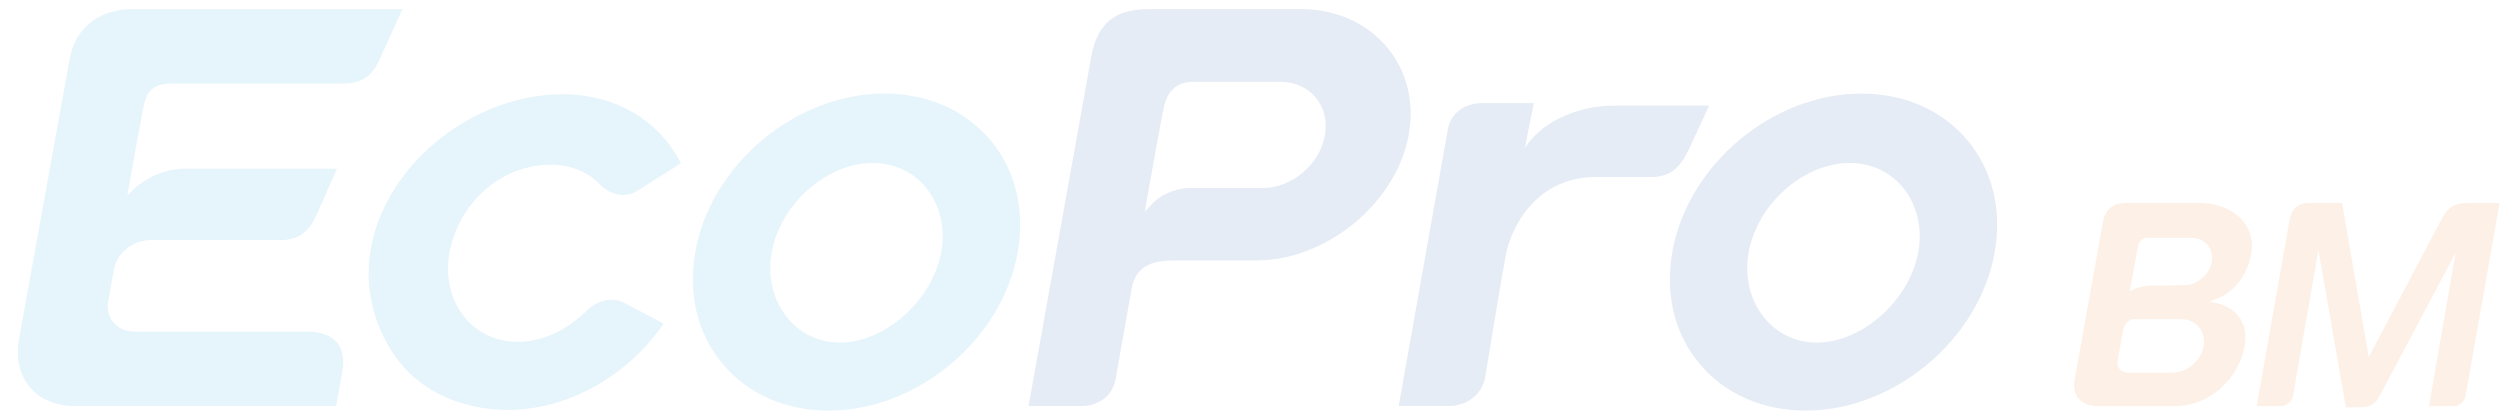 <svg width="137" height="23" viewBox="0 0 137 23" fill="none" xmlns="http://www.w3.org/2000/svg">
<g opacity="0.1">
<g clip-path="url(#clip0_785_511)">
<path d="M114.883 22.254C114.485 22.254 114.128 22.101 113.908 21.837C113.69 21.578 113.615 21.225 113.688 20.819L115.232 12.209C115.358 11.488 115.785 11.122 116.502 11.122H120.55C121.51 11.122 122.391 11.488 122.909 12.104C123.329 12.603 123.486 13.229 123.366 13.914C123.162 15.076 122.427 16.021 121.45 16.38L121.07 16.52L121.463 16.61C122.622 16.881 123.213 17.77 123.009 18.934C122.676 20.828 121.03 22.256 119.185 22.256H114.885L114.883 22.254ZM117.061 17.486C116.606 17.486 116.42 17.668 116.324 18.212L116.047 19.766C116.024 19.897 116.04 20.087 116.16 20.232C116.266 20.358 116.433 20.422 116.655 20.422H119.049C119.849 20.422 120.615 19.775 120.755 18.977C120.826 18.577 120.732 18.2 120.495 17.919C120.262 17.642 119.917 17.489 119.524 17.489H117.061V17.486ZM117.737 13.031C117.361 13.031 117.206 13.191 117.124 13.668C117.05 14.08 116.804 15.46 116.715 15.961C116.93 15.832 117.366 15.641 118.063 15.641H118.791L119.698 15.626C120.402 15.626 121.074 15.054 121.199 14.351C121.263 13.996 121.181 13.666 120.97 13.415C120.764 13.169 120.457 13.034 120.111 13.034H117.737V13.031Z" fill="#EB6100"/>
<path d="M128.554 22.318L127.049 13.699L125.661 21.666C125.603 21.997 125.31 22.256 124.992 22.256H123.668L125.454 12.124C125.529 11.694 125.723 11.124 126.513 11.124H128.345L129.807 19.568L133.702 12.191C134.084 11.466 134.359 11.126 135.212 11.126H136.978L135.119 21.668C135.061 21.999 134.768 22.258 134.45 22.258H133.109L134.566 13.858L130.393 21.715C130.202 22.079 129.938 22.323 129.269 22.323H128.554V22.318Z" fill="#EB6100"/>
<path d="M27.834 22.462C27.752 22.462 27.67 22.462 27.587 22.458C25.32 22.393 23.21 21.498 21.909 19.861C20.563 18.165 19.872 15.807 20.354 13.452C21.316 8.756 26.113 5.166 30.814 5.166C30.896 5.166 30.979 5.166 31.063 5.168C33.775 5.243 36.026 6.567 37.237 8.796L37.319 8.946L34.925 10.457C34.685 10.607 34.425 10.683 34.15 10.683C33.577 10.683 33.113 10.352 32.928 10.155C32.26 9.448 31.354 9.057 30.308 9.028C30.259 9.028 30.21 9.028 30.164 9.028C27.543 9.028 25.227 10.998 24.656 13.714C24.376 15.047 24.656 16.368 25.42 17.337C26.104 18.202 27.108 18.699 28.249 18.73C28.294 18.732 28.336 18.732 28.376 18.732C29.704 18.732 31.054 18.12 32.178 17.007C32.551 16.637 33.031 16.424 33.497 16.424C33.739 16.424 33.97 16.479 34.185 16.588C34.745 16.872 36.166 17.632 36.18 17.641L36.362 17.739L36.242 17.907C34.237 20.717 31.014 22.462 27.832 22.462H27.834Z" fill="#008CD6"/>
<path d="M56.365 22.247L59.798 3.121C60.169 1.01 61.384 0.5 63.001 0.5H71.326C73.187 0.5 74.891 1.256 76.001 2.578C77.091 3.875 77.52 5.574 77.205 7.357C76.543 11.106 72.708 14.275 68.83 14.275H64.413C63.383 14.275 62.263 14.397 62.008 15.852L61.131 20.79C60.953 21.79 60.074 22.247 59.327 22.247H56.367H56.365ZM65.377 4.485C64.469 4.485 63.929 5.022 63.762 5.975L63.627 6.647C63.48 7.45 63.167 9.142 62.838 10.998L62.732 11.605L63.154 11.155C63.802 10.461 64.815 10.304 65.117 10.304H69.201C70.796 10.304 72.321 9.009 72.603 7.419C72.743 6.629 72.561 5.891 72.095 5.336C71.633 4.786 70.947 4.485 70.163 4.485H65.377Z" fill="#004098"/>
<path d="M45.412 22.5C43.071 22.5 41.021 21.608 39.642 19.99C38.23 18.338 37.686 16.131 38.108 13.781C38.962 9.009 43.608 5.128 48.463 5.128C50.804 5.128 52.854 6.017 54.233 7.636C55.643 9.288 56.189 11.494 55.767 13.845C54.912 18.617 50.266 22.5 45.414 22.5H45.412ZM47.832 8.931C45.296 8.931 42.756 11.182 42.285 13.847C42.047 15.184 42.376 16.499 43.18 17.459C43.891 18.304 44.903 18.772 46.027 18.772C48.519 18.772 51.117 16.442 51.586 13.783C51.817 12.472 51.499 11.182 50.713 10.246C50 9.397 48.974 8.931 47.83 8.931H47.832Z" fill="#008CD6"/>
<path d="M98.951 22.5C96.61 22.5 94.562 21.608 93.181 19.99C91.771 18.338 91.225 16.131 91.647 13.781C92.502 9.009 97.147 5.128 102 5.128C104.341 5.128 106.391 6.017 107.772 7.636C109.182 9.288 109.726 11.494 109.306 13.845C108.451 18.617 103.805 22.5 98.951 22.5ZM101.371 8.931C98.835 8.931 96.295 11.182 95.824 13.847C95.588 15.184 95.915 16.499 96.721 17.459C97.432 18.304 98.442 18.772 99.568 18.772C102.06 18.772 104.658 16.442 105.127 13.783C105.358 12.472 105.04 11.182 104.252 10.246C103.539 9.397 102.515 8.931 101.369 8.931H101.371Z" fill="#004098"/>
<path d="M88.438 5.789C86.174 5.789 84.289 6.898 83.574 8.106C83.787 6.902 84.06 5.647 84.06 5.647H81.275C80.236 5.647 79.499 6.199 79.339 7.102C79.179 8.002 76.649 22.245 76.649 22.245H79.414C80.305 22.245 81.213 21.695 81.395 20.637C81.455 20.307 82.192 15.699 82.515 13.998C82.839 12.3 84.276 9.701 87.449 9.701H90.467C91.591 9.701 92.109 9.115 92.541 8.202C92.99 7.25 93.659 5.787 93.659 5.787H88.438V5.789Z" fill="#004098"/>
<path d="M4.069 22.247C3.057 22.247 2.193 21.881 1.635 21.216C1.071 20.54 0.86 19.602 1.044 18.577L3.821 3.221C4.156 1.365 5.633 0.5 7.234 0.5H22.056C22.056 0.5 21.256 2.254 20.894 3.055C20.57 3.769 20.203 4.576 18.804 4.576H9.404C8.451 4.576 8.022 4.968 7.86 5.871C7.829 6.048 7.503 7.762 7.503 7.762C7.447 8.068 7.076 10.155 7.076 10.155L6.979 10.705L7.385 10.317C7.396 10.306 8.522 9.246 10.101 9.246H18.465C18.465 9.246 17.729 10.909 17.398 11.663C16.959 12.659 16.441 13.16 15.32 13.16H8.229C7.278 13.16 6.406 13.867 6.241 14.77L5.928 16.499C5.85 16.936 5.95 17.351 6.212 17.664C6.488 17.992 6.905 18.174 7.389 18.174H16.826C18.465 18.174 18.982 19.132 18.762 20.342L18.42 22.245H4.069V22.247Z" fill="#008CD6"/>
</g>
</g>
<defs>
<clipPath id="clip0_785_511">
<rect width="136" height="22" fill="white" transform="translate(0.98 0.5)"/>
</clipPath>
</defs>
</svg>
